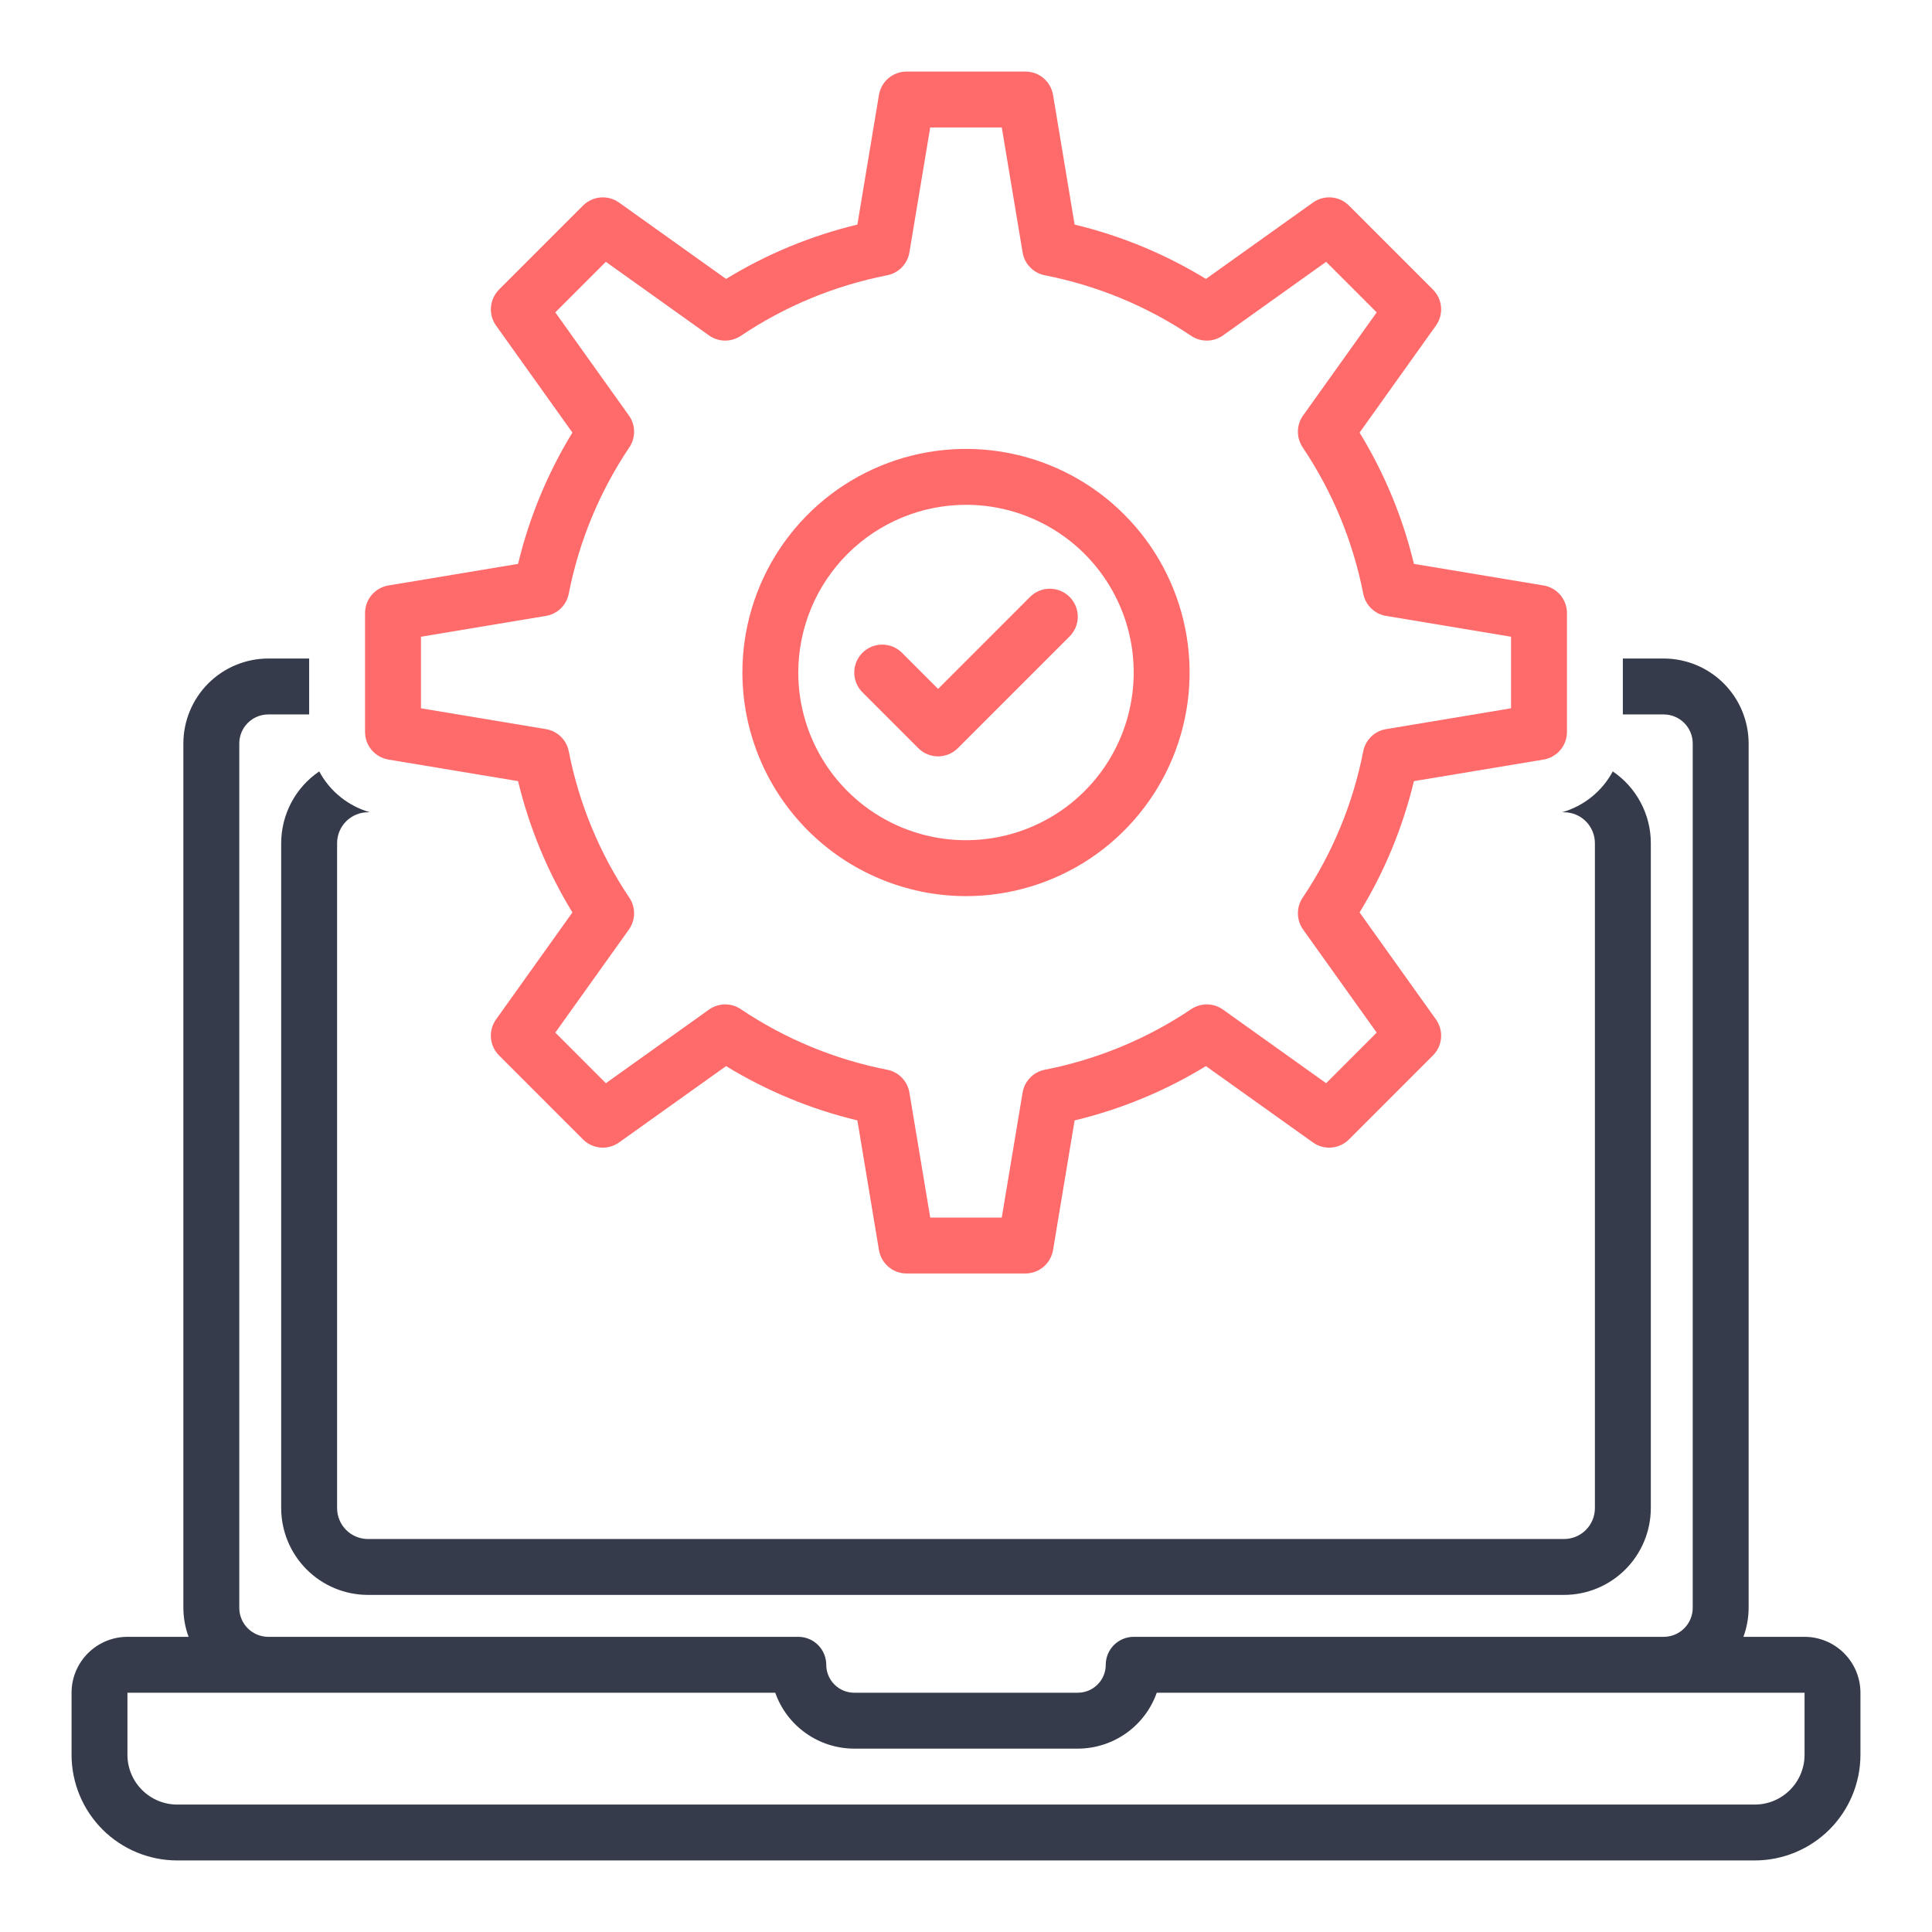 <svg width="54" height="54" viewBox="0 0 54 54" fill="none" xmlns="http://www.w3.org/2000/svg">
<path d="M4.951 52H49.049C49.831 51.999 50.581 51.688 51.135 51.135C51.688 50.581 51.999 49.831 52 49.049V47.312C52 46.898 51.835 46.501 51.542 46.208C51.249 45.915 50.852 45.75 50.438 45.75H48.729C48.825 45.49 48.874 45.216 48.875 44.939V20.78C48.874 20.151 48.624 19.547 48.179 19.102C47.734 18.657 47.131 18.407 46.502 18.406H45.359V19.969H46.502C46.717 19.969 46.923 20.055 47.075 20.207C47.227 20.359 47.312 20.565 47.312 20.78V44.939C47.312 45.154 47.227 45.36 47.075 45.512C46.923 45.664 46.717 45.75 46.502 45.75H31.688C31.48 45.75 31.282 45.832 31.135 45.979C30.989 46.125 30.906 46.324 30.906 46.531C30.906 46.738 30.824 46.937 30.677 47.083C30.531 47.23 30.332 47.312 30.125 47.312H23.875C23.668 47.312 23.469 47.23 23.323 47.083C23.176 46.937 23.094 46.738 23.094 46.531C23.094 46.324 23.011 46.125 22.865 45.979C22.718 45.832 22.52 45.75 22.312 45.75H7.498C7.284 45.75 7.077 45.664 6.925 45.512C6.773 45.36 6.688 45.154 6.688 44.939V20.78C6.688 20.565 6.773 20.359 6.925 20.207C7.077 20.055 7.283 19.969 7.498 19.969H8.641V18.406H7.498C6.869 18.407 6.266 18.657 5.821 19.102C5.376 19.547 5.126 20.151 5.125 20.78V44.939C5.126 45.216 5.175 45.49 5.271 45.75H3.562C3.148 45.75 2.751 45.915 2.458 46.208C2.165 46.501 2 46.898 2 47.312L2 49.049C2.001 49.831 2.312 50.581 2.865 51.135C3.419 51.688 4.169 51.999 4.951 52ZM3.562 47.312H21.668C21.83 47.769 22.128 48.164 22.524 48.444C22.919 48.724 23.391 48.874 23.875 48.875H30.125C30.609 48.874 31.081 48.724 31.476 48.444C31.872 48.164 32.17 47.769 32.332 47.312H50.438V49.049C50.437 49.417 50.291 49.77 50.03 50.03C49.77 50.291 49.417 50.437 49.049 50.438H4.951C4.583 50.437 4.23 50.291 3.97 50.03C3.709 49.77 3.563 49.417 3.562 49.049V47.312Z" fill="#353B4A"/>
<path d="M7.859 23.567V42.152C7.86 42.796 8.116 43.412 8.571 43.867C9.025 44.322 9.642 44.578 10.285 44.578H43.715C44.358 44.578 44.974 44.322 45.429 43.867C45.884 43.412 46.14 42.796 46.141 42.152V23.567C46.141 23.171 46.044 22.781 45.858 22.432C45.673 22.082 45.405 21.783 45.077 21.561C44.93 21.837 44.728 22.08 44.485 22.276C44.242 22.472 43.961 22.617 43.661 22.703H43.715C43.944 22.703 44.163 22.794 44.325 22.956C44.487 23.118 44.578 23.338 44.578 23.567V42.152C44.578 42.381 44.487 42.601 44.325 42.763C44.163 42.925 43.944 43.016 43.715 43.016H10.285C10.056 43.016 9.837 42.925 9.675 42.763C9.513 42.601 9.422 42.381 9.422 42.152V23.567C9.422 23.338 9.513 23.118 9.675 22.956C9.837 22.794 10.056 22.703 10.285 22.703H10.339C10.039 22.617 9.758 22.472 9.515 22.276C9.272 22.08 9.07 21.837 8.923 21.561C8.595 21.783 8.327 22.082 8.142 22.432C7.957 22.781 7.86 23.171 7.859 23.567Z" fill="#353B4A"/>
<path d="M10.856 21.23L14.48 21.833C14.792 23.128 15.304 24.367 15.999 25.503L13.865 28.493C13.758 28.644 13.707 28.827 13.722 29.012C13.738 29.196 13.818 29.369 13.948 29.499L16.297 31.849C16.428 31.979 16.601 32.059 16.785 32.075C16.969 32.09 17.153 32.039 17.303 31.932L20.294 29.798C21.43 30.493 22.669 31.005 23.964 31.316L24.567 34.941C24.598 35.123 24.692 35.289 24.833 35.408C24.974 35.528 25.153 35.594 25.338 35.594H28.662C28.847 35.594 29.026 35.528 29.167 35.408C29.308 35.289 29.402 35.123 29.433 34.941L30.036 31.316C31.331 31.005 32.57 30.493 33.706 29.798L36.697 31.932C36.847 32.039 37.031 32.09 37.215 32.075C37.399 32.059 37.572 31.979 37.703 31.849L40.052 29.499C40.182 29.369 40.263 29.196 40.278 29.012C40.293 28.827 40.242 28.644 40.135 28.493L38.001 25.503C38.696 24.367 39.208 23.128 39.52 21.833L43.144 21.23C43.326 21.199 43.492 21.105 43.612 20.964C43.731 20.823 43.797 20.644 43.797 20.459V17.135C43.797 16.95 43.731 16.771 43.612 16.63C43.492 16.489 43.326 16.395 43.144 16.364L39.52 15.761C39.208 14.465 38.696 13.227 38.001 12.091L40.135 9.1C40.242 8.95 40.293 8.766 40.278 8.582C40.263 8.398 40.182 8.225 40.052 8.094L37.703 5.745C37.572 5.614 37.399 5.534 37.215 5.519C37.031 5.504 36.847 5.554 36.697 5.662L33.706 7.796C32.57 7.101 31.331 6.588 30.036 6.277L29.433 2.653C29.402 2.47 29.308 2.305 29.167 2.185C29.026 2.066 28.847 2 28.662 2H25.338C25.153 2 24.974 2.066 24.833 2.185C24.692 2.305 24.598 2.47 24.567 2.653L23.964 6.277C22.669 6.588 21.43 7.101 20.294 7.796L17.303 5.662C17.153 5.554 16.969 5.504 16.785 5.519C16.601 5.534 16.428 5.614 16.297 5.745L13.948 8.094C13.818 8.225 13.738 8.398 13.722 8.582C13.707 8.766 13.758 8.95 13.865 9.1L15.999 12.091C15.304 13.227 14.792 14.465 14.48 15.761L10.856 16.364C10.674 16.395 10.508 16.489 10.388 16.63C10.269 16.771 10.203 16.95 10.203 17.135V20.459C10.203 20.644 10.269 20.823 10.388 20.964C10.508 21.105 10.674 21.199 10.856 21.23ZM11.766 17.797L15.259 17.215C15.416 17.189 15.561 17.116 15.675 17.005C15.789 16.894 15.866 16.751 15.897 16.595C16.183 15.132 16.759 13.74 17.591 12.502C17.68 12.37 17.726 12.214 17.723 12.055C17.721 11.896 17.67 11.742 17.578 11.613L15.521 8.731L16.934 7.318L19.816 9.375C19.945 9.467 20.099 9.518 20.258 9.52C20.417 9.522 20.573 9.476 20.705 9.388C21.943 8.556 23.334 7.981 24.798 7.694C24.954 7.663 25.097 7.586 25.208 7.472C25.319 7.358 25.392 7.213 25.418 7.056L26 3.562H28L28.582 7.056C28.608 7.213 28.681 7.358 28.792 7.472C28.903 7.586 29.046 7.663 29.202 7.694C30.666 7.981 32.057 8.556 33.295 9.388C33.427 9.476 33.583 9.523 33.742 9.52C33.901 9.518 34.055 9.467 34.184 9.375L37.066 7.318L38.479 8.731L36.422 11.613C36.33 11.742 36.279 11.896 36.277 12.055C36.274 12.214 36.321 12.37 36.409 12.502C37.241 13.74 37.817 15.132 38.103 16.595C38.134 16.751 38.211 16.894 38.325 17.005C38.439 17.116 38.584 17.189 38.741 17.215L42.234 17.797V19.797L38.741 20.379C38.584 20.405 38.439 20.478 38.325 20.589C38.211 20.7 38.134 20.843 38.103 20.998C37.817 22.462 37.241 23.854 36.409 25.092C36.321 25.224 36.274 25.38 36.277 25.538C36.279 25.697 36.33 25.852 36.422 25.981L38.479 28.862L37.066 30.276L34.184 28.219C34.055 28.126 33.901 28.076 33.742 28.073C33.583 28.071 33.427 28.117 33.295 28.206C32.057 29.038 30.666 29.613 29.202 29.9C29.046 29.93 28.903 30.008 28.792 30.122C28.681 30.236 28.608 30.381 28.582 30.538L28 34.031H26L25.418 30.538C25.392 30.381 25.319 30.236 25.208 30.122C25.097 30.008 24.954 29.93 24.798 29.9C23.334 29.613 21.943 29.038 20.705 28.206C20.573 28.117 20.417 28.071 20.258 28.073C20.099 28.076 19.945 28.127 19.816 28.219L16.934 30.276L15.521 28.862L17.578 25.981C17.67 25.852 17.721 25.697 17.723 25.538C17.726 25.38 17.68 25.224 17.591 25.092C16.759 23.854 16.183 22.462 15.897 20.998C15.866 20.843 15.789 20.7 15.675 20.589C15.561 20.478 15.415 20.405 15.259 20.379L11.766 19.797V17.797Z" fill="#FF6B6B"/>
<path d="M27 25.047C28.236 25.047 29.445 24.68 30.472 23.994C31.5 23.307 32.301 22.331 32.774 21.189C33.247 20.047 33.371 18.79 33.13 17.578C32.889 16.365 32.294 15.252 31.419 14.377C30.545 13.503 29.432 12.908 28.219 12.667C27.007 12.426 25.75 12.55 24.608 13.023C23.466 13.496 22.49 14.297 21.803 15.325C21.117 16.352 20.75 17.561 20.75 18.797C20.752 20.454 21.411 22.043 22.583 23.214C23.754 24.386 25.343 25.045 27 25.047ZM27 14.109C27.927 14.109 28.833 14.384 29.604 14.899C30.375 15.414 30.976 16.146 31.331 17.003C31.686 17.86 31.778 18.802 31.597 19.711C31.417 20.621 30.97 21.456 30.315 22.111C29.659 22.767 28.824 23.213 27.915 23.394C27.005 23.575 26.063 23.482 25.206 23.128C24.35 22.773 23.618 22.172 23.102 21.401C22.587 20.63 22.312 19.724 22.312 18.797C22.314 17.554 22.808 16.363 23.687 15.484C24.566 14.605 25.757 14.111 27 14.109Z" fill="#FF6B6B"/>
<path d="M25.667 20.912C25.74 20.984 25.826 21.042 25.921 21.081C26.015 21.12 26.117 21.141 26.22 21.141C26.322 21.141 26.424 21.12 26.518 21.081C26.613 21.042 26.699 20.984 26.772 20.912L29.897 17.787C30.043 17.64 30.125 17.442 30.124 17.235C30.124 17.028 30.042 16.83 29.895 16.683C29.749 16.537 29.551 16.455 29.344 16.455C29.137 16.454 28.939 16.536 28.792 16.682L26.22 19.255L25.209 18.244C25.063 18.099 24.864 18.017 24.657 18.017C24.451 18.017 24.252 18.099 24.106 18.246C23.959 18.392 23.877 18.59 23.877 18.797C23.877 19.004 23.959 19.203 24.105 19.349L25.667 20.912Z" fill="#FF6B6B"/>
</svg>
